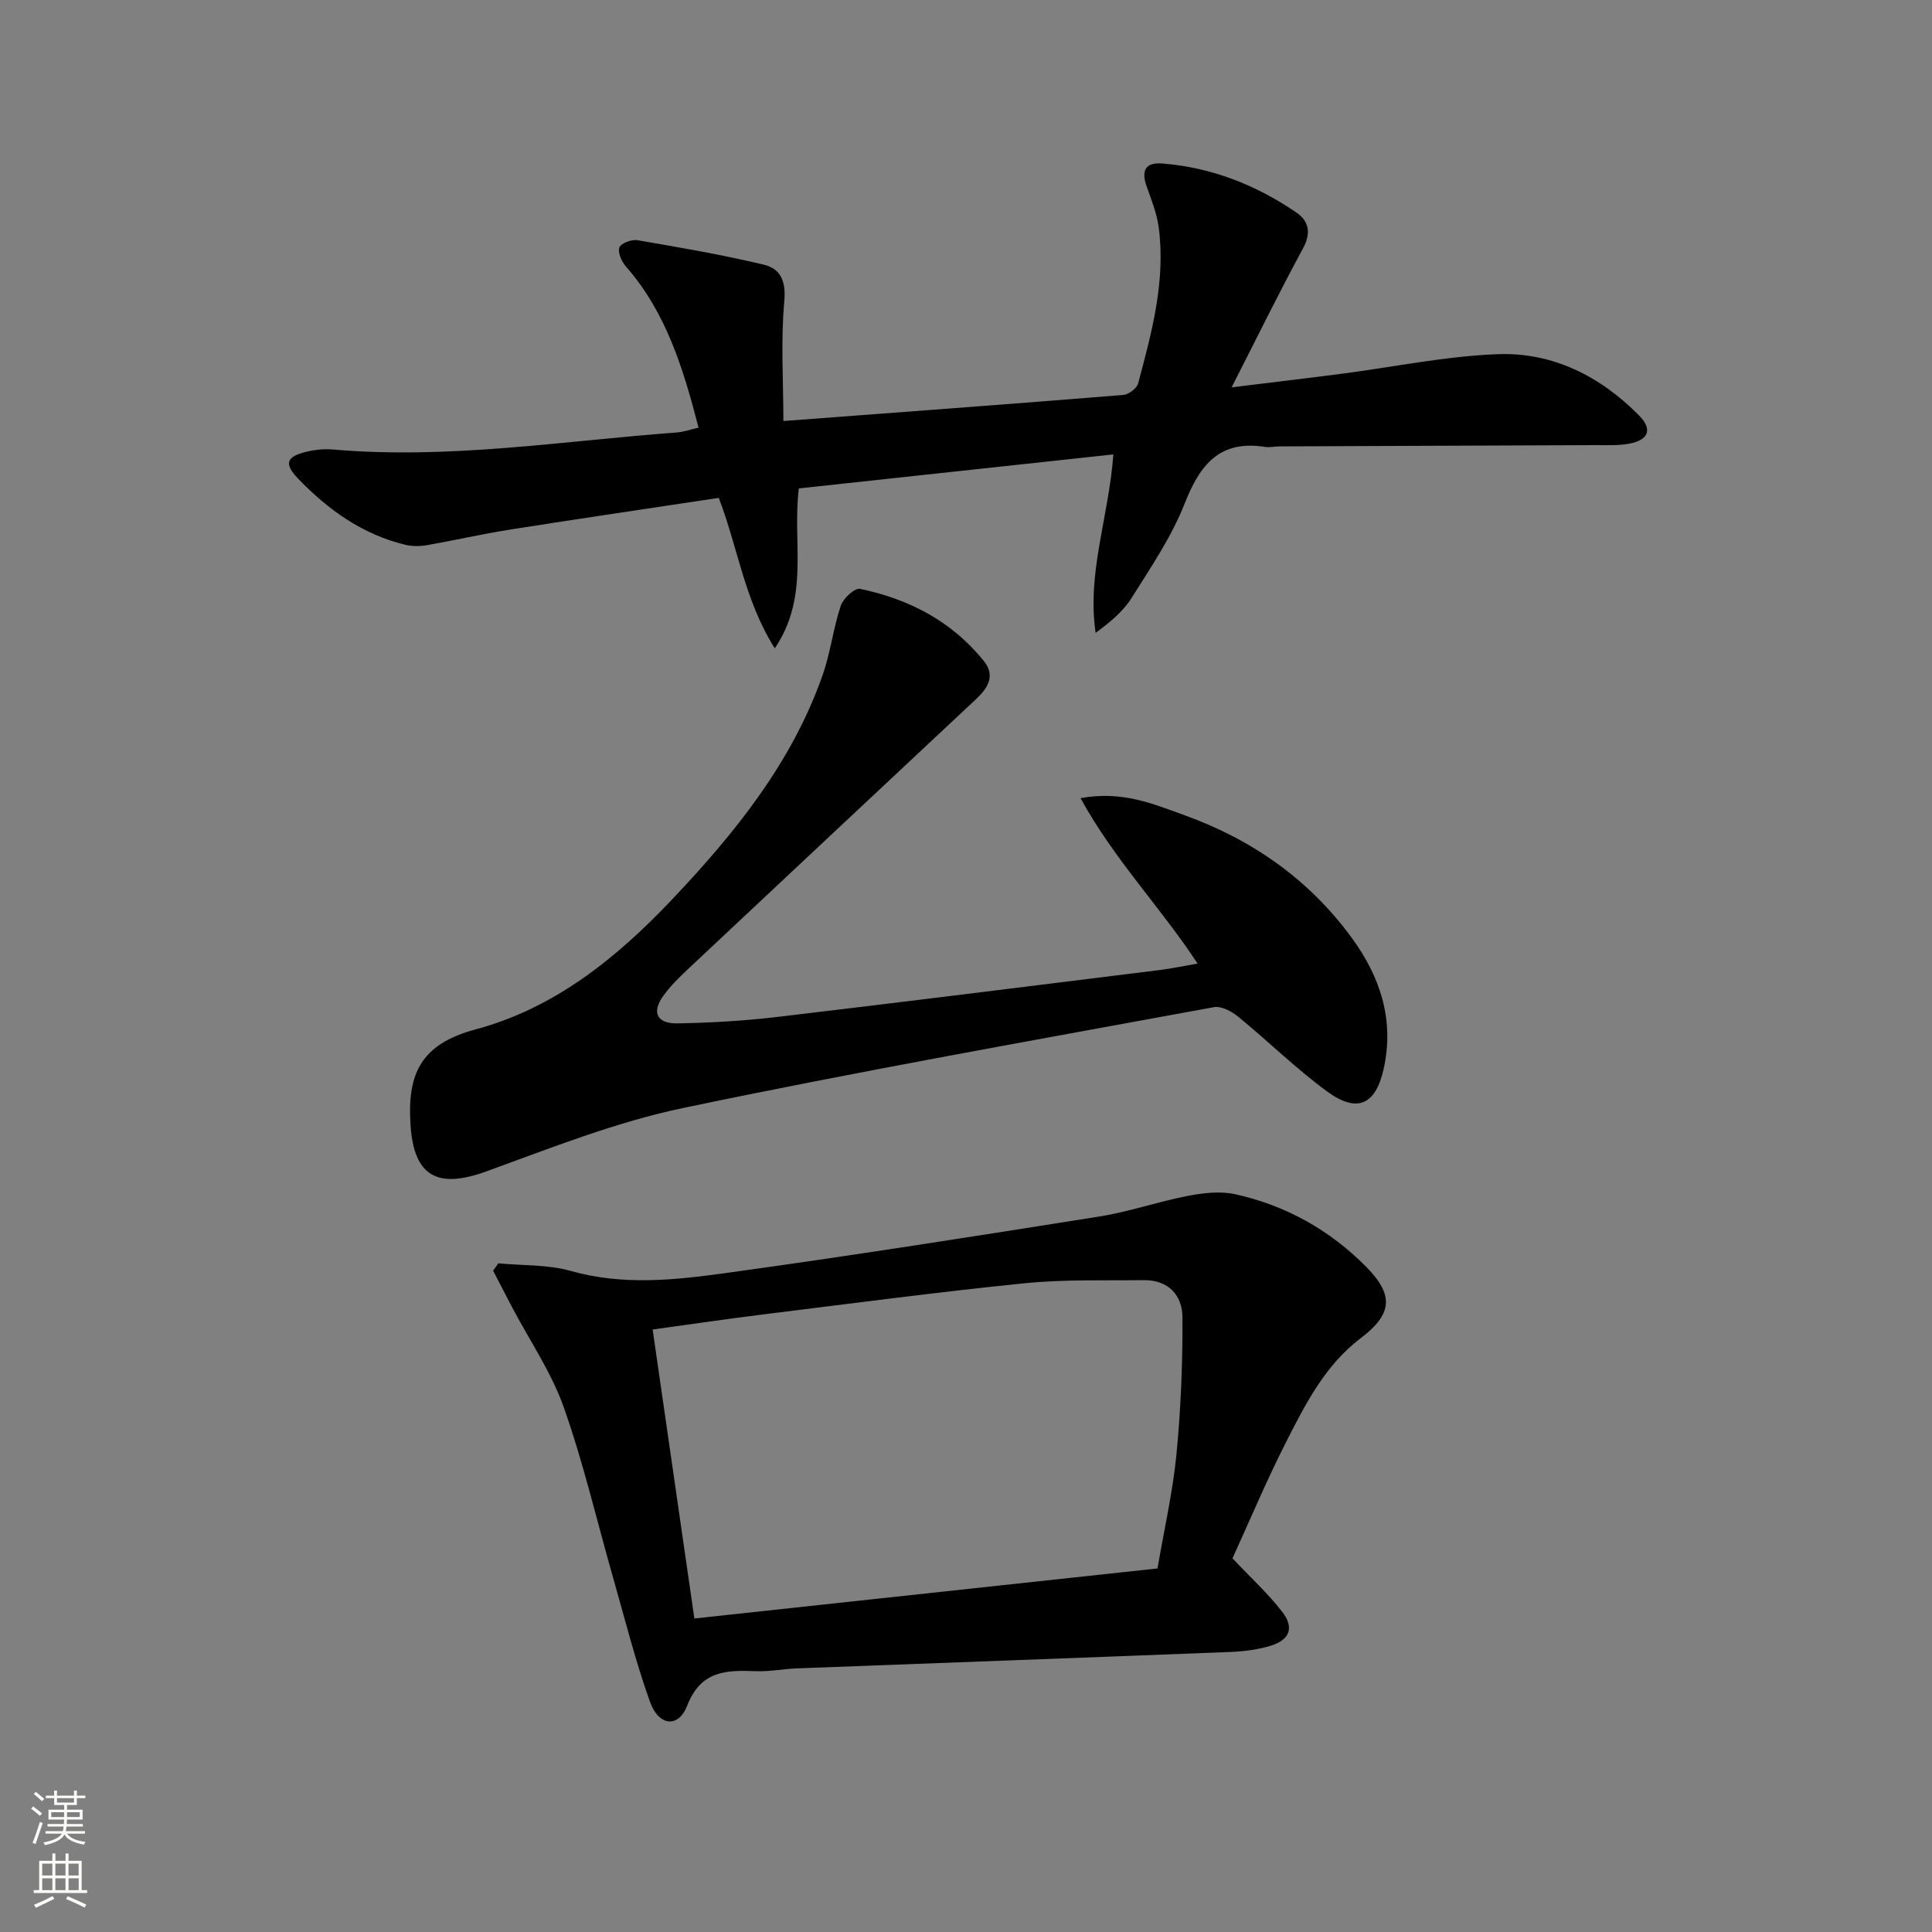 <svg enable-background="new 0 0 400 400" viewBox="0 0 400 400" xmlns="http://www.w3.org/2000/svg"><rect x="0" y="0" width="400" height="400" fill="#808080" stroke="none"/><g fill="#010000"><path d="m162.19 87.17c23.71-1.79 47.05-3.51 70.37-5.4 1.12-.09 2.8-1.36 3.08-2.39 2.83-10.57 5.72-21.19 4.26-32.3-.38-2.9-1.52-5.73-2.51-8.52-1.13-3.21-.28-4.99 3.25-4.71 10.18.8 19.39 4.44 27.75 10.14 2.53 1.72 3.15 4.17 1.41 7.38-4.97 9.17-9.56 18.54-14.81 28.83 8.32-1.03 15.64-1.89 22.94-2.84 10.71-1.39 21.37-3.62 32.11-4.03 11.41-.44 21.29 4.56 29.32 12.7 2.81 2.85 1.99 5.06-2 5.82-2.26.43-4.65.3-6.98.31-21.82.1-43.65.17-65.47.26-1 0-2.02.26-2.99.11-9.42-1.5-13.5 3.7-16.66 11.75-2.7 6.88-7 13.17-10.96 19.49-1.77 2.82-4.47 5.07-7.46 7.25-1.84-12.41 2.71-23.91 3.67-36.94-21.84 2.36-43.47 4.7-65.12 7.04-1.39 11.15 2.3 22.32-4.98 33.11-6.33-10.07-7.64-20.92-11.6-31.15-14.49 2.19-28.91 4.31-43.3 6.58-5.73.9-11.39 2.21-17.1 3.21-1.44.25-3.04.27-4.46-.07-8.87-2.13-16.02-7.25-22.2-13.67-3.07-3.19-2.45-4.63 1.83-5.63 1.75-.41 3.63-.59 5.42-.43 23.87 2.08 47.43-1.77 71.1-3.53 1.46-.11 2.88-.63 4.53-1-3.14-12.14-6.67-23.84-15.07-33.4-.88-1-1.7-2.91-1.32-3.91.34-.88 2.53-1.7 3.72-1.5 8.77 1.5 17.55 3.01 26.19 5.07 3.46.83 4.63 3.42 4.22 7.67-.73 8.12-.18 16.39-.18 24.7z"/><path d="m255.17 322.64c3.75 3.97 7.32 7.24 10.25 11.01 2.6 3.34 1.64 5.87-2.4 7.1-2.66.81-5.53 1.16-8.33 1.27-29.9 1.18-59.8 2.26-89.71 3.4-2.81.11-5.63.68-8.43.58-6.11-.23-11.41-.2-14.27 7.12-1.83 4.7-5.89 4.28-7.7-.77-3.02-8.39-5.18-17.1-7.64-25.69-3.37-11.79-6.15-23.79-10.23-35.33-2.57-7.25-7.07-13.81-10.69-20.69-1.32-2.51-2.61-5.03-3.92-7.55.36-.51.71-1.02 1.07-1.53 5.02.48 10.25.23 15.02 1.58 10.78 3.05 21.52 1.89 32.16.42 25.79-3.56 51.51-7.6 77.22-11.69 6.2-.98 12.2-3.09 18.38-4.28 3.2-.61 6.72-1.02 9.84-.33 10.44 2.33 19.55 7.41 27.08 15.04 5.77 5.84 5.42 9.77-1.15 14.75-7.43 5.64-11.49 13.72-15.54 21.69-4.04 7.96-7.49 16.21-11.01 23.9zm-111.41 12.45c32.71-3.53 64.31-6.95 95.89-10.36 1.42-8.3 3.18-15.95 3.93-23.69.91-9.37 1.28-18.83 1.24-28.25-.02-4.61-2.9-7.81-8.02-7.75-8.28.1-16.62-.18-24.83.66-18 1.82-35.94 4.21-53.9 6.43-7.34.91-14.66 1.99-22.95 3.13 2.91 20.21 5.73 39.71 8.64 59.83z"/><path d="m247.95 199.5c-7.68-11.7-17.31-21.58-24.23-34.25 8.66-1.6 15.13 1.23 21.62 3.57 13.95 5.05 25.66 13.25 34.49 25.3 5.96 8.13 8.89 17.08 6.64 27.18-1.67 7.51-5.52 9.23-11.77 4.63-6.41-4.71-12.13-10.35-18.3-15.4-1.37-1.12-3.53-2.29-5.07-2.01-36.71 6.76-73.47 13.24-110 20.9-13.87 2.91-27.29 8.26-40.68 13.12-10.06 3.65-14.97 1.05-15.66-9.66-.67-10.3 1.92-16.66 13.46-19.75 16.34-4.37 29.21-14.77 40.7-26.91 13.01-13.74 24.8-28.31 31.17-46.46 1.63-4.66 2.2-9.69 3.76-14.37.5-1.5 2.89-3.7 3.97-3.48 10.15 2.12 19.05 6.73 25.66 14.97 2.41 3 .83 5.56-1.57 7.81-19.92 18.65-39.83 37.29-59.72 55.97-1.81 1.7-3.62 3.48-5.07 5.49-2.48 3.43-1.39 5.8 2.91 5.73 6.8-.12 13.63-.51 20.39-1.3 26.54-3.14 53.07-6.47 79.59-9.76 2.42-.31 4.81-.82 7.71-1.32z"/></g><path d="m6.44 374.46.42-.45c.65.47 1.27.95 1.85 1.44l-.45.49c-.65-.56-1.25-1.06-1.82-1.48m.93 7.33-.63-.26c.55-1.36 1.05-2.8 1.52-4.33.19.1.38.19.59.27-.46 1.29-.95 2.73-1.48 4.32m-.38-10.38.44-.42c.43.34 1.01.82 1.74 1.44l-.49.49c-.53-.51-1.09-1.01-1.69-1.51m2.5.35h1.72v-1.04h.59v1.04h3.52v-1.04h.59v1.04h1.75v.53h-1.75v1.42h-2.03v.97h3.22v2.03h-3.24c0 .35-.01.66-.03.93h3.32v.53h-3.37c-.03.27-.08.58-.15.94h3.96v.53h-3.71c.67.92 1.93 1.48 3.79 1.68-.13.24-.23.44-.29.59-2.13-.38-3.48-1.08-4.04-2.12-.43.97-1.77 1.72-4.03 2.23-.09-.19-.2-.37-.33-.55 2.1-.42 3.37-1.03 3.81-1.83h-3.36v-.53h3.58c.08-.29.13-.61.16-.94h-3.33v-.53h3.39c.02-.27.04-.58.04-.93h-3.23v-2.03h3.25v-.97h-2.07v-1.42h-1.73zm1.12 3.44v1h2.65c.01-.3.02-.44.01-.4v-.25-.35zm1.19-2h3.52v-.91h-3.52zm4.71 2h-2.63v.59c0 .15-.01.28-.01.4h2.64z" fill="#fbfcfa"/><path d="m13.56 383.74h.63v1.52h2.72v6.07h1.13v.6h-11.06v-.6h1.13v-6.07h2.73v-1.52h.63v1.52h2.1v-1.52zm-2.69 8.83.38.56c-1.24.63-2.53 1.25-3.85 1.85-.1-.21-.21-.42-.34-.63 1.36-.55 2.63-1.15 3.81-1.78m-2.13-4.27h2.1v-2.45h-2.1zm0 3.04h2.1v-2.46h-2.1zm2.72-3.04h2.1v-2.45h-2.1zm0 3.04h2.1v-2.46h-2.1zm6.07 3.6c-1.41-.71-2.7-1.3-3.86-1.78l.35-.56c1.45.62 2.75 1.19 3.84 1.72zm-1.25-9.09h-2.1v2.45h2.1zm-2.09 5.49h2.1v-2.46h-2.1z" fill="#fbfcfa"/></svg>
